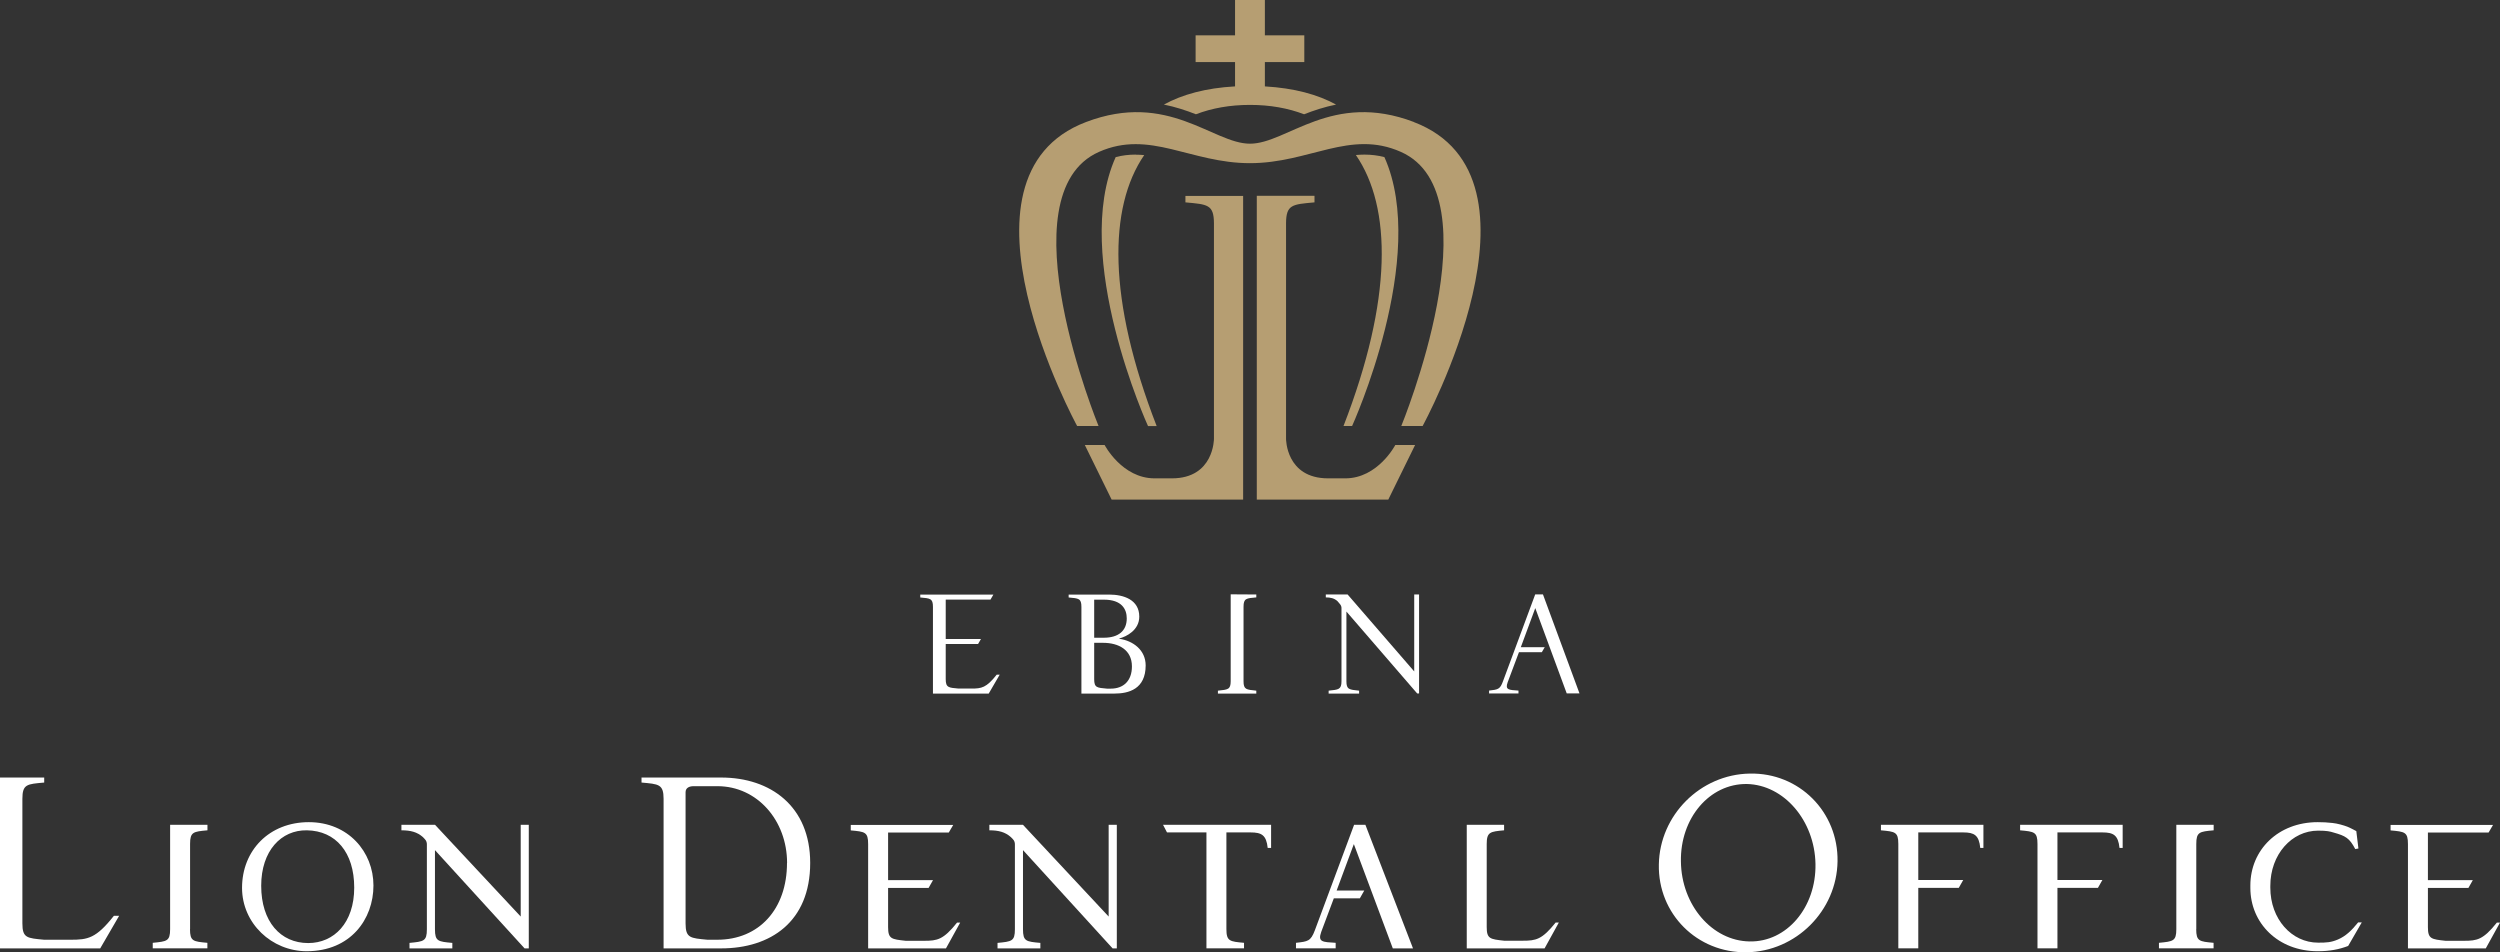<?xml version="1.0" encoding="UTF-8"?><svg id="_イヤー_2" xmlns="http://www.w3.org/2000/svg" viewBox="0 0 309.34 117.84"><rect x="0" y="0" width="309.34" height="117.84" fill="#333333" stroke="none"/><defs><style>.cls-1{fill:#fff;}.cls-2{fill:#b69e72;}</style></defs><g id="_イヤー_1-2"><g><g><path class="cls-1" d="M14.74,113.32l-2.34,4.03H0v-21.14H5.47v.62c-2.12,.19-2.7,.19-2.7,2.01v15.42c0,1.82,.58,1.82,2.7,2.02h3.25c2.15,0,3.16-.16,5.37-2.96h.65"/><path class="cls-1" d="M23.51,114.97c0,1.5,.39,1.53,2.15,1.69v.68h-6.76v-.68c1.75-.17,2.15-.2,2.15-1.69v-12.91h4.62v.68c-1.75,.16-2.15,.2-2.15,1.69v10.54"/><path class="cls-1" d="M29.95,109.86c0-4.65,3.38-8.13,8.26-8.13s8,3.68,8,7.84-2.83,8.13-8.26,8.13c-4.33,0-8-3.45-8-7.84m2.37-.26c0,4.43,2.38,7.09,5.82,7.09,3.19,0,5.69-2.5,5.69-6.86s-2.28-7.03-5.85-7.09c-3.19-.06-5.66,2.54-5.66,6.86Z"/><path class="cls-1" d="M65.43,102.06v15.29h-.52l-11.09-12.16v9.79c0,1.5,.39,1.53,2.15,1.69v.68h-5.3v-.68c1.76-.17,2.15-.2,2.15-1.69v-10.47c0-.23-.03-.46-.29-.72l-.19-.2c-.72-.65-1.56-.85-2.67-.85v-.68h4.16l10.6,11.35v-11.35h1.01"/><path class="cls-1" d="M100.25,106.78c0,7.28-4.91,10.57-11.02,10.57h-7.12v-18.51c0-1.82-.62-1.82-2.73-2.01v-.62h9.85c6.11,0,11.02,3.55,11.02,10.57m-2.86,0c0-5.24-3.68-9.5-8.62-9.5h-2.93c-.55,0-1.01,.2-1.01,.75v16.23c0,1.82,.59,1.82,2.7,2.02h1.23c5.14,0,8.62-3.77,8.62-9.5Z"/><path class="cls-1" d="M118.81,114.16l-1.76,3.19h-9.63v-12.91c0-1.49-.39-1.53-2.15-1.69v-.68h12.68l-.55,.94h-7.51v5.89h5.56l-.55,.97h-5.01v4.85c0,1.46,.42,1.5,2.18,1.69h2.28c1.63,0,2.38-.13,4.07-2.25h.39"/><path class="cls-1" d="M138.19,102.06v15.29h-.52l-11.09-12.16v9.79c0,1.5,.39,1.53,2.15,1.69v.68h-5.3v-.68c1.76-.17,2.15-.2,2.15-1.69v-10.47c0-.23-.03-.46-.29-.72l-.2-.2c-.72-.65-1.56-.85-2.67-.85v-.68h4.16l10.6,11.35v-11.35h1.01"/><path class="cls-1" d="M157.28,102.06v2.86h-.42c-.17-1.59-.75-1.92-2.12-1.92h-2.99v11.97c0,1.5,.42,1.53,2.18,1.69v.68h-4.65v-14.34h-4.88l-.49-.94h13.37"/><path class="cls-1" d="M167.51,104.47l-2.12,5.72h3.42l-.55,.97h-3.22l-1.56,4.16c-.45,1.27,.2,1.24,1.79,1.34v.68h-4.91v-.68c1.46-.17,1.82-.17,2.34-1.56l4.85-13.04h1.4l5.89,15.29h-2.5l-4.81-12.88"/><path class="cls-1" d="M192.88,114.16l-1.76,3.19h-9.63v-15.29h4.62v.68c-1.72,.16-2.15,.2-2.15,1.69v10.28c0,1.46,.42,1.5,2.15,1.69h2.31c1.63,0,2.38-.13,4.07-2.25h.39"/><path class="cls-1" d="M205.26,106.97c.1-6.11,5.14-11.15,11.25-11.25,6.12-.13,10.96,4.75,10.86,10.86-.09,6.11-5.14,11.16-11.25,11.25-6.11,.1-10.99-4.75-10.86-10.87m2.73-.36c.06,5.4,3.87,9.82,8.49,9.89,4.58,.1,8.26-4.19,8.16-9.59-.1-5.37-3.9-9.79-8.49-9.89-4.62-.06-8.26,4.23-8.16,9.59Z"/><path class="cls-1" d="M245.42,102.06v2.86h-.39c-.16-1.59-.75-1.92-2.11-1.92h-5.56v5.89h5.56l-.55,.97h-5.01v7.48h-2.47v-12.91c0-1.49-.39-1.53-2.15-1.69v-.68h12.68"/><path class="cls-1" d="M262.65,102.06v2.86h-.39c-.17-1.59-.75-1.92-2.12-1.92h-5.56v5.89h5.56l-.55,.97h-5.01v7.48h-2.47v-12.91c0-1.49-.39-1.53-2.15-1.69v-.68h12.68"/><path class="cls-1" d="M271.75,114.97c0,1.5,.39,1.53,2.15,1.69v.68h-6.76v-.68c1.75-.17,2.15-.2,2.15-1.69v-12.91h4.62v.68c-1.75,.16-2.15,.2-2.15,1.69v10.54"/><path class="cls-1" d="M291.78,114.13h.46l-1.69,2.92c-1.14,.43-2.28,.65-3.77,.65-4.88,0-8.33-3.45-8.33-7.84v-.29c0-4.42,3.45-7.84,8.33-7.84,.65,0,1.2,.03,1.82,.1,.62,.06,1.4,.29,1.85,.46,.49,.2,1.11,.55,1.11,.55l.26,2.15-.39,.07c-.72-1.37-1.2-1.63-2.7-2.05-.42-.13-.81-.23-1.89-.23-3.29,0-5.92,2.96-5.92,6.83v.23c0,3.87,2.63,6.8,5.92,6.8,1.04,0,1.59-.03,2.44-.39,.98-.42,1.69-1.11,2.5-2.11"/><path class="cls-1" d="M309.34,114.16l-1.76,3.19h-9.63v-12.91c0-1.49-.39-1.53-2.15-1.69v-.68h12.68l-.55,.94h-7.51v5.89h5.56l-.55,.97h-5.01v4.85c0,1.46,.42,1.5,2.18,1.69h2.28c1.63,0,2.38-.13,4.07-2.25h.39"/></g><g><path class="cls-1" d="M123.7,83.48l-1.36,2.34h-6.9v-10.72c0-1.06-.34-1.06-1.57-1.17v-.36h9.05l-.36,.62h-5.54v4.88h4.36l-.36,.62h-4v4.34c0,1.06,.36,1.06,1.58,1.17h1.62c1.22,0,1.83-.09,3.11-1.72h.36"/><path class="cls-1" d="M141.76,82.33c0,2.96-2.13,3.49-3.86,3.49h-4.09v-10.72c0-1.06-.34-1.06-1.58-1.17v-.36h5.01c1.77,0,3.73,.62,3.73,2.73,0,1.66-1.57,2.47-2.47,2.7v.04c1.71,.25,3.26,1.4,3.26,3.3m-6.37-8.14v4.71h1.19c1.81,0,2.84-.85,2.84-2.39,0-1.13-.6-2.32-2.83-2.32h-1.2Zm4.67,8.26c0-2.05-1.64-2.92-3.58-2.92h-1.09v4.5c0,1.06,.36,1.06,1.58,1.17h.47c1.57,0,2.62-.96,2.62-2.75Z"/><path class="cls-1" d="M155.45,85.46v.36h-4.75v-.36c1.22-.13,1.58-.13,1.58-1.17v-10.75l3.17,.02v.36c-1.24,.11-1.58,.11-1.58,1.17v9.2c0,1.04,.34,1.04,1.58,1.17"/><path class="cls-1" d="M175.59,73.56v12.25h-.23l-8.76-10.14v8.62c0,1.04,.34,1.04,1.57,1.17v.36h-3.77v-.36c1.22-.13,1.59-.13,1.59-1.17v-9.05c0-.15-.04-.3-.17-.47l-.34-.4c-.4-.34-.83-.45-1.43-.45v-.36h2.7l8.24,9.52v-9.52h.62"/><path class="cls-1" d="M189.97,75.24l-1.79,4.84h2.96l-.36,.62h-2.83l-1.4,3.73c-.34,.94,.15,.94,1.34,1.02v.36h-3.64v-.36c1.09-.13,1.36-.13,1.73-1.17l3.98-10.73h.96l4.52,12.25h-1.58l-3.9-10.58"/></g></g><g><path class="cls-2" d="M166.47,59.19h-2.13c-5.24,0-5.21-4.9-5.21-4.9V27.6c.02-2.3,.79-2.31,3.52-2.56v-.81h-7.14V61.82h16.27l3.32-6.76h-2.45s-2.15,4.13-6.19,4.13"/><path class="cls-2" d="M146.68,25.04c2.73,.25,3.51,.26,3.53,2.56v26.69s.02,4.9-5.21,4.9h-2.13c-4.04,0-6.19-4.13-6.19-4.13h-2.45l3.32,6.76h16.27V24.24h-7.14v.81"/><path class="cls-2" d="M144.02,12.94c1.45,.29,2.76,.73,3.96,1.2,1.98-.76,4.21-1.16,6.69-1.16s4.71,.4,6.69,1.16c1.2-.47,2.52-.91,3.96-1.2-2.28-1.25-5.18-2.04-8.81-2.25v-3.01h4.88v-3.31h-4.88V0h-3.69V4.37h-4.88v3.31h4.88v3.01c-3.63,.2-6.52,1-8.81,2.25"/><path class="cls-2" d="M140.52,19.13c-.86,0-1.67,.1-2.47,.31-5.55,12.34,4,33.28,4,33.28h1.07c-6.08-15.66-5.98-27.06-1.54-33.53-.35-.03-.71-.05-1.06-.05"/><path class="cls-2" d="M167.3,52.72s9.54-20.94,4-33.28c-.8-.21-1.62-.31-2.47-.31-.35,0-.71,.02-1.06,.05,4.45,6.47,4.55,17.87-1.53,33.53h1.07"/><path class="cls-2" d="M174.96,15.1c-10.16-3.87-15.7,2.68-20.29,2.68s-10.13-6.55-20.29-2.68c-17.94,6.82-1.1,37.61-1.1,37.61h2.65s-11.8-28.67,.06-33.92c6.29-2.78,11.3,1.4,18.67,1.4s12.39-4.19,18.67-1.4c11.86,5.24,.06,33.92,.06,33.92h2.64s16.84-30.79-1.1-37.61"/></g></g></svg>
